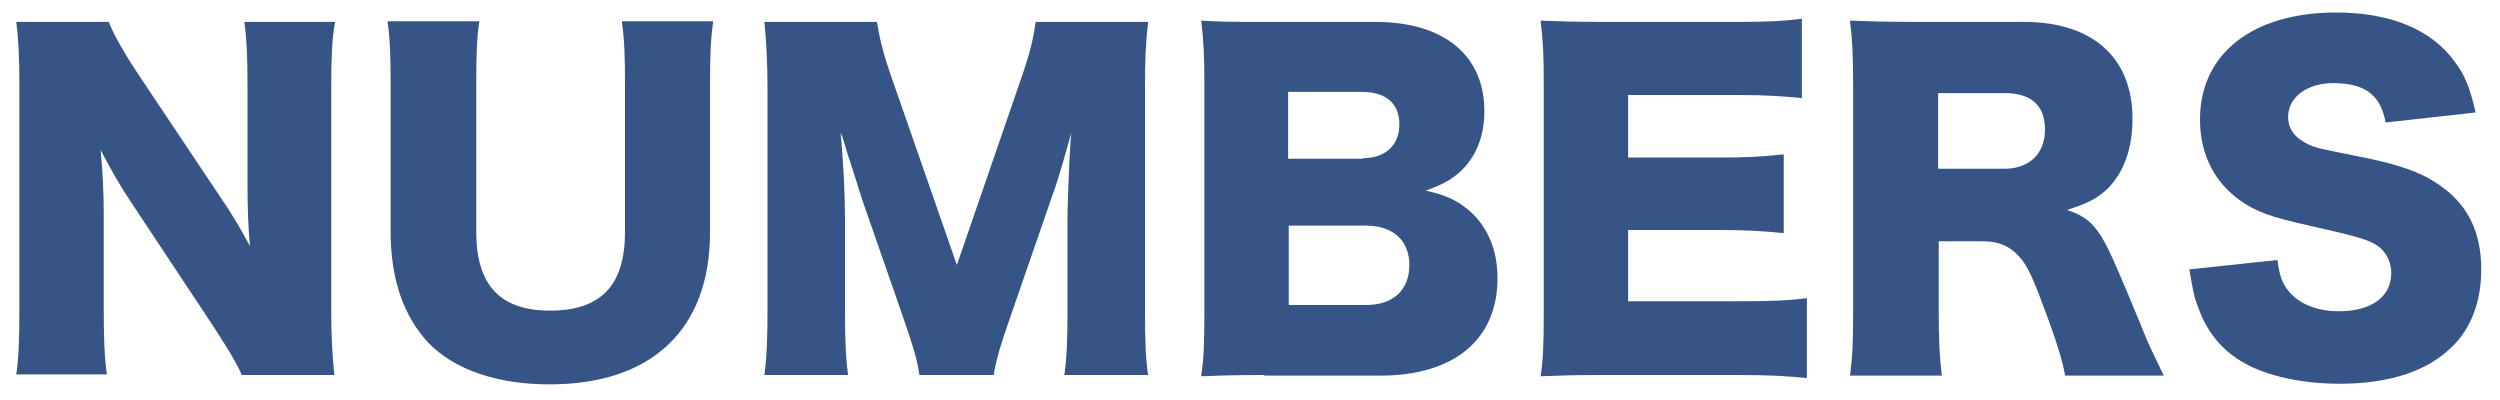 <?xml version="1.0" encoding="utf-8"?>
<!-- Generator: Adobe Illustrator 28.1.0, SVG Export Plug-In . SVG Version: 6.00 Build 0)  -->
<svg version="1.1" id="レイヤー_1" xmlns="http://www.w3.org/2000/svg" xmlns:xlink="http://www.w3.org/1999/xlink" x="0px"
	 y="0px" viewBox="0 0 400 64" style="enable-background:new 0 0 400 64;" xml:space="preserve">
<style type="text/css">
	.st0{fill:#365486;}
</style>
<g>
	<g>
		<path class="st0" d="M35.1,31.3c2,2.9,3.3,5.1,4.9,8.1c-0.3-3.1-0.4-6.3-0.4-10.1V13.8c0-4.5-0.1-7.2-0.5-10.3h14.5
			C53.1,6.5,53,9.4,53,13.8v36.1c0,4.1,0.2,7.3,0.5,10.1H38.7c-1.2-2.6-2.8-5.1-5.1-8.6L21,32.4c-1.8-2.7-3-4.8-4.9-8.4
			c0.3,3.1,0.5,6.8,0.5,10.1v15.2c0,4.7,0.1,7.7,0.5,10.6H2.6c0.4-2.7,0.5-5.6,0.5-10.7V13.6c0-3.9-0.1-7-0.5-10.1h14.8
			c0.7,1.8,2.2,4.6,4.8,8.5L35.1,31.3z"/>
		<path class="st0" d="M114.1,3.5c-0.4,2.9-0.5,5.4-0.5,10.3v23.4c0,15.5-9.3,24.3-25.7,24.3c-8.4,0-15.3-2.4-19.4-6.7
			c-3.9-4.2-6-10.1-6-17.7V13.7c0-4.7-0.1-7.7-0.5-10.3h14.7c-0.4,2.5-0.5,5.2-0.5,10.3v23.4c0,8.6,3.9,12.6,11.8,12.6
			c8.2,0,12-4.1,12-12.6V13.7c0-5.1-0.1-7.2-0.5-10.3H114.1z"/>
		<path class="st0" d="M147.1,60c-0.3-2.4-1.1-4.9-2.9-10.1l-6.3-18.1c-0.1-0.3-2.1-6.7-2.3-7.2c-0.7-2.4-0.7-2.4-1.1-3.4
			c0.4,4.3,0.7,9.9,0.7,13.5v14.8c0,4.7,0.1,7.7,0.5,10.5h-13.4c0.4-3.1,0.5-5.9,0.5-10.5V14.1c0-4.1-0.2-7.7-0.5-10.6h18
			c0.5,2.9,1,5.1,2.6,9.6l10.2,29.3l10.1-29.3c1.6-4.6,2.1-6.7,2.5-9.6h18c-0.4,3.3-0.5,6.1-0.5,10.6v35.4c0,5.2,0.1,7.8,0.5,10.5
			h-13.4c0.4-3.1,0.5-5.7,0.5-10.5V34.7c0-1.6,0.2-6.7,0.3-8.8c0.2-3.6,0.2-3.6,0.3-4.6c-1.5,5.3-2.2,7.8-3.1,10.2L161.9,50
			c-1.7,4.8-2.6,7.8-2.9,10H147.1z"/>
		<path class="st0" d="M202.3,60c-5.2,0-7.1,0.1-10.1,0.2c0.4-2.9,0.5-5.2,0.5-10V13.1c0-3.6-0.1-6.5-0.5-9.8
			c3.5,0.2,4.4,0.2,10,0.2h17.8c11,0,17.5,5.3,17.5,14.3c0,4.1-1.4,7.4-3.9,9.7c-1.5,1.3-2.7,2-5.5,3c3.3,0.7,5.1,1.6,7.1,3.3
			c2.9,2.6,4.4,6.3,4.4,10.7c0,9.8-6.9,15.6-18.8,15.6H202.3z M218.1,25.3c3.6,0,5.8-2.1,5.8-5.4s-2.1-5.2-6-5.2h-11.8v10.7H218.1z
			 M206.1,48.8h12.5c4.3,0,6.9-2.4,6.9-6.4c0-3.9-2.6-6.3-6.9-6.3h-12.4V48.8z"/>
		<path class="st0" d="M289.1,60.5c-2.9-0.3-5.4-0.5-11.2-0.5h-21.4c-5.2,0-7.1,0.1-10,0.2c0.4-2.7,0.5-5.2,0.5-9.9V13.2
			c0-4.2-0.1-6.6-0.5-9.9c2.8,0.1,4.7,0.2,10,0.2h21.7c4.6,0,6.9-0.1,10.1-0.5v12.7c-3.1-0.3-5.6-0.5-10.1-0.5h-17.7v10h14.7
			c4.5,0,6.1-0.1,10.2-0.5v12.6c-3.2-0.3-5.5-0.5-10.2-0.5h-14.7v11.4H278c5.2,0,8.2-0.1,11.1-0.5V60.5z"/>
		<path class="st0" d="M330.4,60c-0.4-2.2-1.2-5-3.3-10.6c-2.2-5.9-3-7.5-4.7-9c-1.4-1.3-3.1-1.8-5.3-1.8h-6.9v11.2
			c0,4.6,0.1,7.1,0.5,10.3H296c0.4-3.1,0.5-5.2,0.5-10.2V13.3c0-4.2-0.1-6.7-0.5-10c3,0.1,5.5,0.2,10.1,0.2h17.7
			c11,0,17.4,5.7,17.4,15.5c0,4.8-1.4,8.6-4,11.2c-1.7,1.6-3.1,2.3-6.5,3.4c3.5,1.1,5,2.7,7.2,7.5c1,2.2,2,4.5,5,11.8
			c0.7,1.9,1.6,3.6,3.3,7.2H330.4z M320.7,27c4,0,6.5-2.4,6.5-6.3c0-3.8-2.2-5.8-6.4-5.8h-10.7V27H320.7z"/>
		<path class="st0" d="M364.4,41.6c0.3,2.4,0.7,3.7,1.8,5c1.6,2,4.5,3.2,8,3.2c5.2,0,8.4-2.3,8.4-6.1c0-2.1-1.1-3.9-2.9-4.8
			c-1.4-0.7-3.1-1.2-10.2-2.8c-6.3-1.4-8.4-2.2-10.9-3.9c-4.3-3-6.6-7.5-6.6-13.1c0-10.5,8.4-17.1,21.8-17.1
			c8.6,0,15.2,2.7,18.9,7.8c1.7,2.2,2.5,4.3,3.4,8.2l-14.4,1.6c-0.8-4.4-3.3-6.3-8.4-6.3c-4.1,0-7.2,2.2-7.2,5.4
			c0,1.9,1,3.3,3.2,4.4c1.4,0.6,1.4,0.6,9.4,2.2c5.2,1.1,8.4,2.2,11,3.9c4.9,3.1,7.3,7.6,7.3,13.9c0,5.1-1.6,9.5-4.8,12.5
			c-3.9,3.8-9.9,5.8-17.9,5.8c-5.8,0-11.5-1.2-15.2-3.3c-3.4-1.9-5.9-4.8-7.3-8.7c-0.7-1.6-1-3.2-1.5-6.3L364.4,41.6z"/>
	</g>
</g>
</svg>
